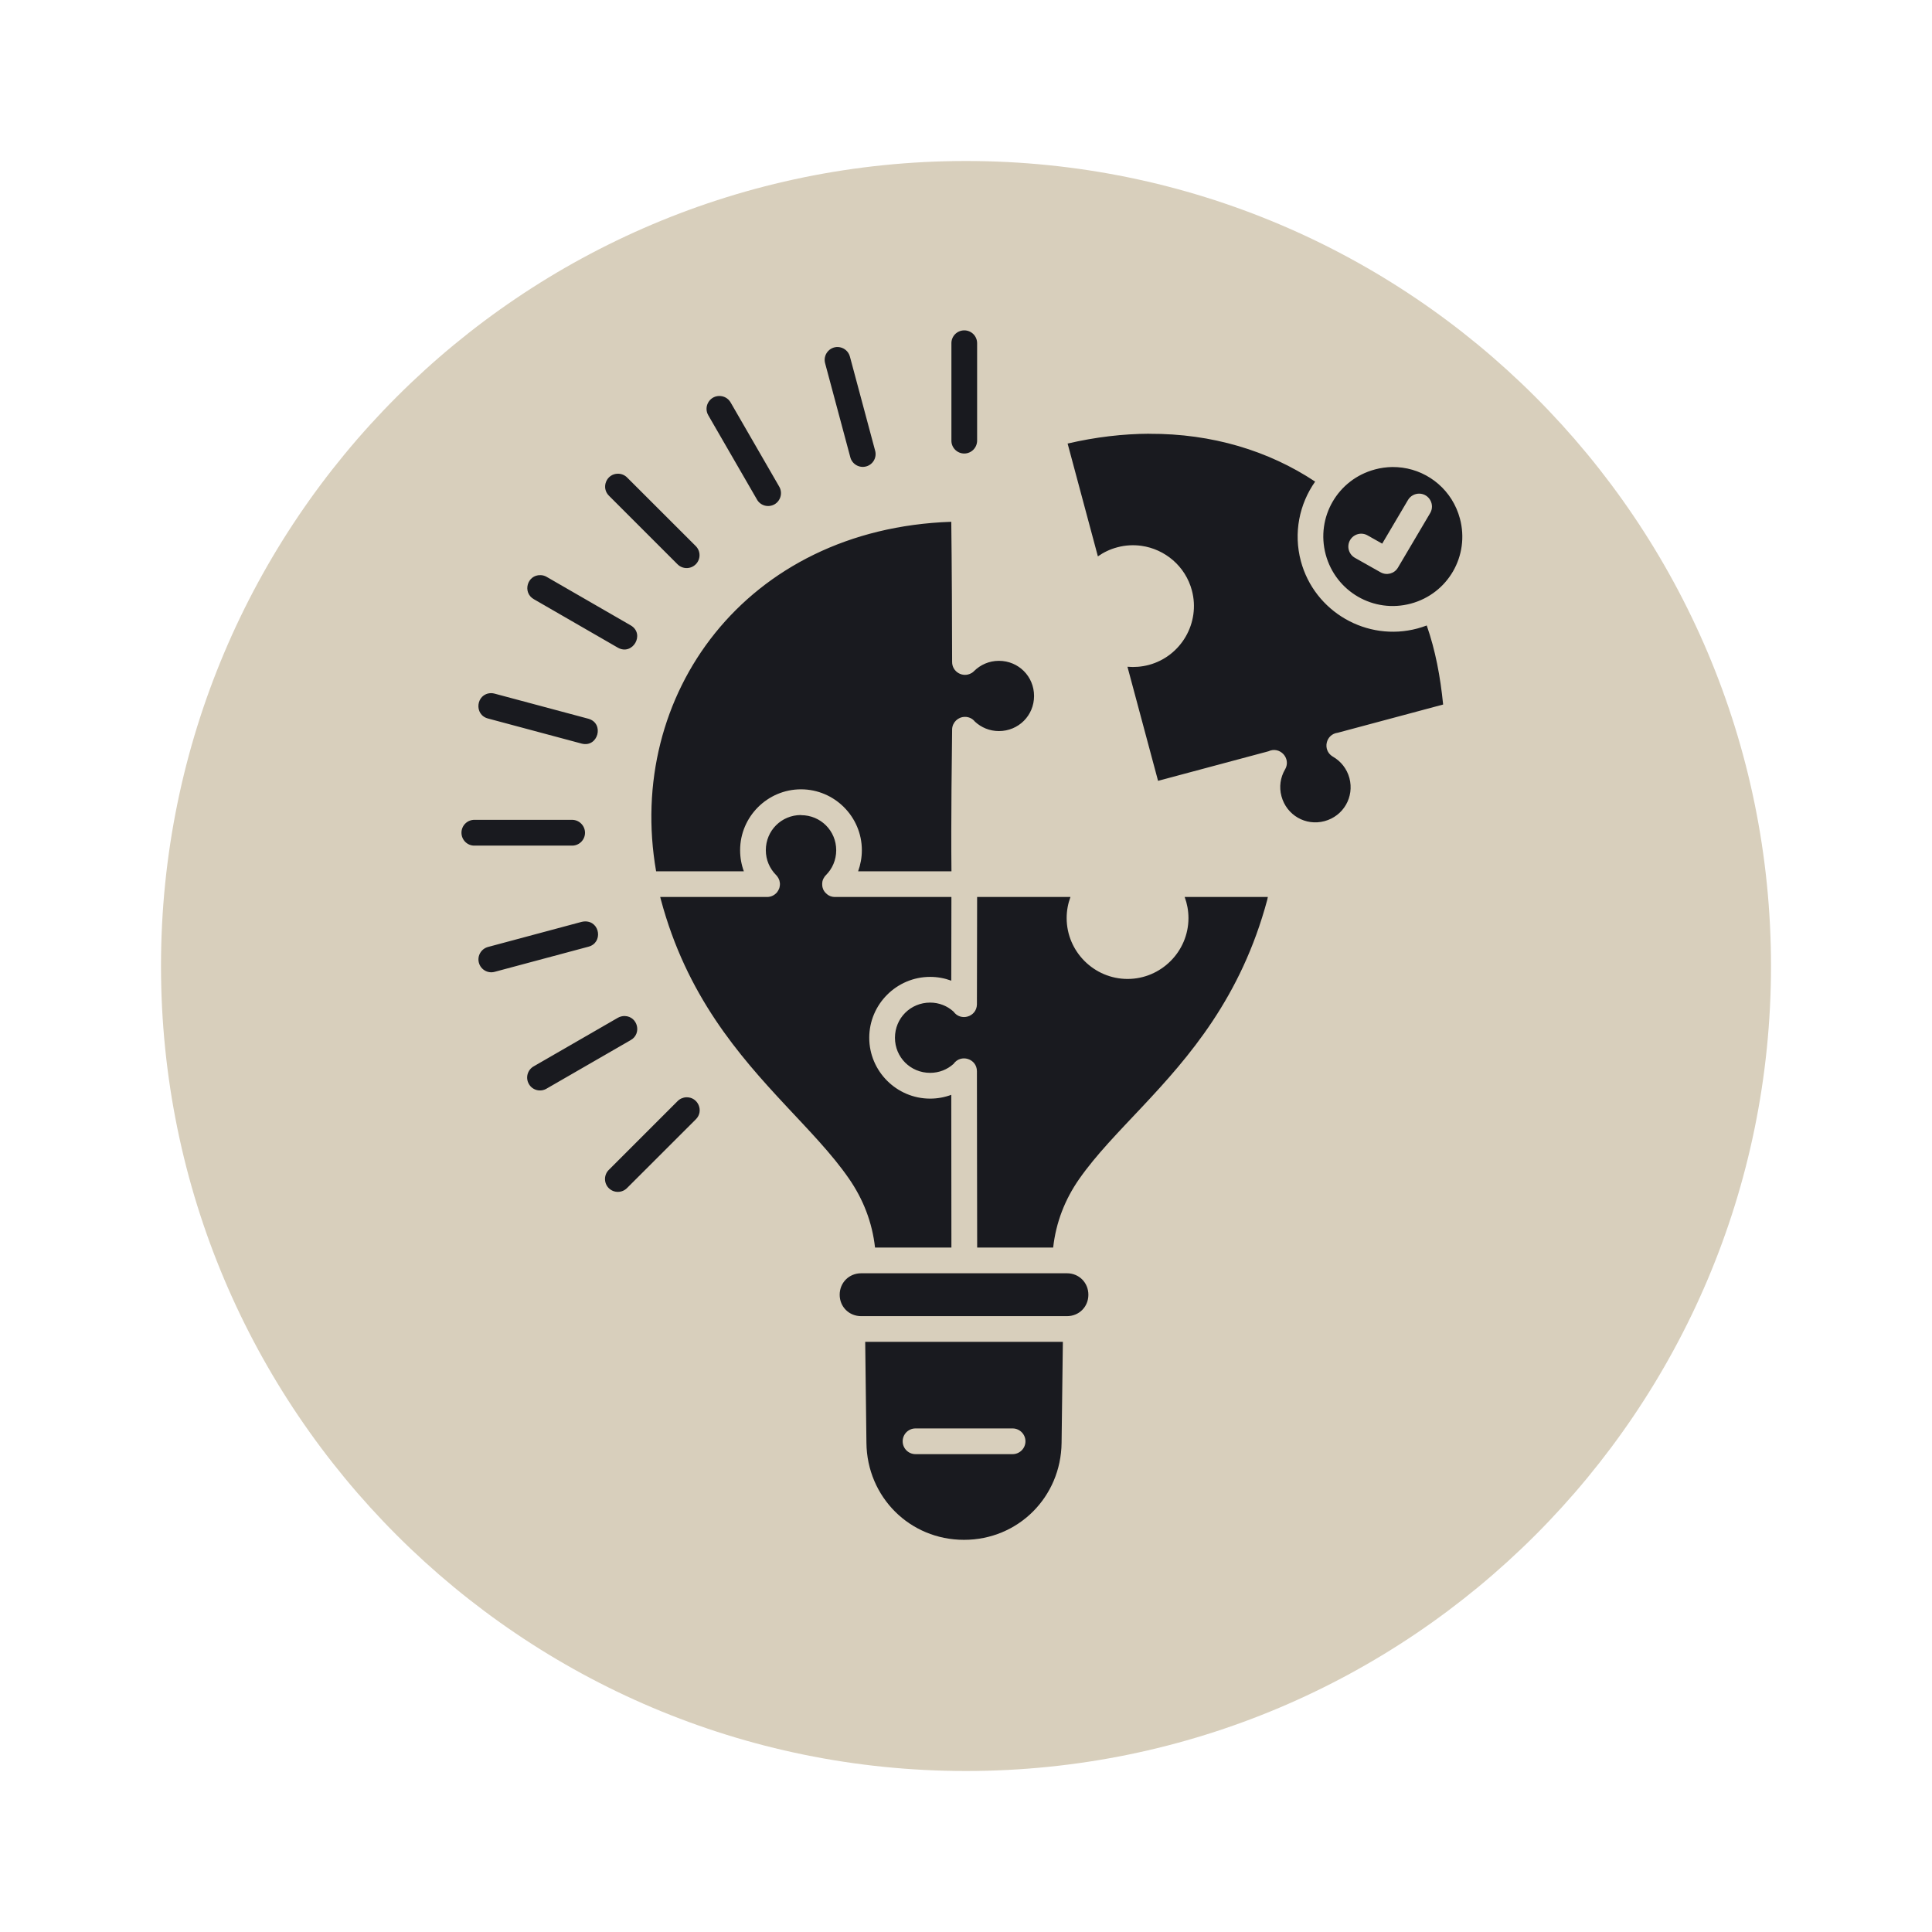 <svg xmlns="http://www.w3.org/2000/svg" xmlns:xlink="http://www.w3.org/1999/xlink" zoomAndPan="magnify" preserveAspectRatio="xMidYMid meet" version="1.0" viewBox="-37.5 -37.5 450 450"><defs><clipPath id="42dbbd9538"><path d="M 187.5 0 C 83.945 0 0 83.945 0 187.5 C 0 291.055 83.945 375 187.5 375 C 291.055 375 375 291.055 375 187.5 C 375 83.945 291.055 0 187.5 0 Z M 187.5 0 " clip-rule="nonzero"/></clipPath><clipPath id="04affc36b0"><path d="M 70.023 39 L 304 39 L 304 322 L 70.023 322 Z M 70.023 39 " clip-rule="nonzero"/></clipPath></defs><g clip-path="url(#42dbbd9538)"><rect x="-37.5" width="450" fill="#d8cfbc" y="-37.5" height="450" fill-opacity="1"/></g><g clip-path="url(#04affc36b0)"><path fill="#191a1f" d="M 187.051 39.449 C 185.387 39.477 184.07 40.84 184.102 42.488 L 184.102 65.035 C 184.039 66.727 185.402 68.133 187.094 68.133 C 188.785 68.133 190.133 66.727 190.09 65.035 L 190.09 42.488 C 190.117 40.797 188.742 39.418 187.051 39.449 Z M 157.645 43.324 C 155.625 43.281 154.141 45.211 154.695 47.145 L 160.535 68.93 C 160.922 70.574 162.586 71.578 164.23 71.145 C 165.863 70.711 166.809 69.004 166.312 67.387 L 160.473 45.602 C 160.145 44.285 158.992 43.371 157.645 43.324 Z M 129.945 54.734 C 127.688 54.809 126.324 57.309 127.492 59.258 L 138.781 78.793 C 139.574 80.277 141.445 80.801 142.914 79.961 C 144.363 79.109 144.844 77.238 143.961 75.785 L 132.688 56.262 C 132.133 55.273 131.086 54.691 129.945 54.734 Z M 230.211 63.523 C 224.09 63.555 217.727 64.285 211.168 65.812 L 218.219 92.09 C 219.555 91.145 221.078 90.414 222.742 89.977 C 224.629 89.469 226.531 89.379 228.355 89.633 C 233.82 90.398 238.598 94.352 240.109 100.008 C 242.129 107.539 237.625 115.355 230.078 117.375 C 228.418 117.812 226.738 117.945 225.105 117.797 L 232.234 144.371 L 257.957 137.484 C 260.59 136.242 263.27 139.117 261.848 141.66 C 261.832 141.691 261.816 141.719 261.789 141.75 C 260.742 143.578 260.383 145.762 260.98 147.965 C 262.164 152.367 266.609 154.941 271.012 153.758 C 275.414 152.574 277.973 148.129 276.805 143.727 C 276.207 141.527 274.797 139.805 272.988 138.758 C 272.957 138.742 272.926 138.727 272.914 138.711 C 272.883 138.695 272.852 138.68 272.836 138.668 C 270.473 137.152 271.297 133.516 274.082 133.172 L 298.633 126.598 C 297.977 120.012 296.824 113.965 294.816 108.184 C 294.113 108.453 293.395 108.68 292.645 108.887 C 280.863 112.047 268.66 104.996 265.5 93.211 C 263.734 86.609 265.156 79.871 268.824 74.676 C 258.016 67.504 244.84 63.477 230.199 63.539 Z M 286.777 71.277 C 285.445 71.309 284.082 71.473 282.734 71.848 C 274.066 74.168 268.961 82.988 271.281 91.656 C 273.617 100.309 282.434 105.414 291.102 103.094 C 299.773 100.773 304.863 91.941 302.543 83.285 C 300.805 76.789 295.398 72.281 289.156 71.43 C 288.379 71.324 287.586 71.277 286.777 71.277 Z M 106.441 72.836 C 103.746 72.836 102.43 76.113 104.359 77.984 L 120.305 93.93 C 121.488 95.113 123.375 95.113 124.559 93.93 C 125.727 92.762 125.727 90.875 124.559 89.695 L 108.598 73.75 C 108.027 73.164 107.25 72.836 106.441 72.836 Z M 293.094 77.477 C 295.398 77.523 296.793 80.066 295.594 82.043 L 288.109 94.711 C 287.285 96.117 285.488 96.598 284.066 95.801 L 278.121 92.449 C 276.656 91.641 276.117 89.797 276.941 88.332 C 277.762 86.879 279.621 86.371 281.07 87.223 L 284.441 89.125 L 290.43 78.988 C 290.969 78.047 291.988 77.461 293.094 77.477 Z M 184.07 84.035 C 136.16 85.652 108.18 124.43 115.32 165.438 L 135.754 165.438 C 135.188 163.895 134.887 162.246 134.887 160.523 C 134.887 152.727 141.266 146.348 149.066 146.348 C 156.867 146.348 163.242 152.727 163.242 160.523 C 163.242 162.246 162.93 163.895 162.375 165.438 L 184.113 165.438 C 183.98 153.684 184.219 137.199 184.266 132.5 C 184.266 132.453 184.266 132.41 184.266 132.379 C 184.266 132.363 184.266 132.348 184.266 132.332 C 184.34 130.746 185.641 129.488 187.23 129.473 C 188.141 129.457 189.012 129.863 189.578 130.582 C 191.047 131.945 192.992 132.781 195.164 132.781 C 199.73 132.781 203.352 129.16 203.352 124.609 C 203.352 120.043 199.73 116.418 195.164 116.418 C 192.887 116.418 190.867 117.332 189.371 118.812 C 189.34 118.859 189.309 118.891 189.266 118.918 C 189.25 118.934 189.234 118.949 189.207 118.965 C 189.145 119.023 189.086 119.07 189.027 119.113 C 188.949 119.172 188.859 119.234 188.785 119.277 C 188.77 119.277 188.77 119.277 188.77 119.277 C 186.766 120.445 184.25 118.992 184.266 116.672 C 184.266 110.027 184.191 92.672 184.07 84.02 Z M 88.43 96.461 C 85.285 96.34 84.117 100.535 86.859 102.074 L 106.395 113.348 C 109.855 115.309 112.836 110.16 109.391 108.152 L 89.852 96.879 C 89.434 96.625 88.938 96.477 88.43 96.461 Z M 76.855 123.949 C 73.367 124.039 72.812 129.008 76.199 129.863 L 97.996 135.703 C 101.816 136.676 103.344 130.973 99.539 129.906 L 77.738 124.07 C 77.457 123.98 77.156 123.949 76.855 123.949 Z M 149.066 152.336 C 144.5 152.336 140.875 155.973 140.875 160.523 C 140.875 162.801 141.789 164.82 143.273 166.32 C 143.301 166.348 143.332 166.379 143.363 166.41 C 143.422 166.469 143.48 166.543 143.527 166.617 C 143.543 166.617 143.543 166.633 143.555 166.648 C 143.602 166.707 143.645 166.77 143.676 166.844 C 143.691 166.859 143.707 166.887 143.723 166.902 C 143.766 166.965 143.797 167.023 143.824 167.082 C 143.84 167.113 143.855 167.145 143.871 167.172 C 143.902 167.234 143.93 167.309 143.945 167.367 C 143.961 167.398 143.977 167.426 143.992 167.457 C 144.02 167.531 144.035 167.605 144.066 167.684 C 144.066 167.695 144.066 167.711 144.066 167.727 C 144.094 167.801 144.109 167.875 144.109 167.953 C 144.125 167.98 144.125 167.996 144.125 168.027 C 144.141 168.102 144.141 168.16 144.156 168.234 C 144.156 168.266 144.156 168.297 144.156 168.324 C 144.156 168.371 144.156 168.43 144.156 168.477 C 144.156 168.535 144.156 168.594 144.156 168.641 C 144.141 168.656 144.141 168.684 144.141 168.699 C 144.141 168.773 144.125 168.863 144.109 168.953 C 144.094 169.043 144.066 169.133 144.051 169.238 C 144.02 169.328 143.992 169.434 143.961 169.523 C 143.945 169.539 143.945 169.555 143.93 169.555 C 143.871 169.734 143.781 169.898 143.676 170.047 C 143.633 170.137 143.57 170.211 143.512 170.301 C 142.926 171.02 142.059 171.441 141.129 171.426 L 116.277 171.426 C 116.336 171.648 116.383 171.859 116.441 172.07 C 122.414 194.375 134.527 208.227 145.516 220.008 C 151.012 225.906 156.238 231.25 160.203 236.973 C 163.574 241.836 165.656 247.211 166.312 253.082 L 184.102 253.082 C 184.102 241.254 184.07 229.352 184.07 217.508 C 182.527 218.078 180.867 218.391 179.145 218.391 C 171.344 218.391 164.965 212.012 164.965 204.215 C 164.965 196.414 171.344 190.035 179.145 190.035 C 180.867 190.035 182.527 190.348 184.07 190.918 L 184.102 171.426 L 156.984 171.426 C 156.957 171.426 156.926 171.426 156.895 171.426 C 156.793 171.426 156.688 171.41 156.582 171.395 C 156.566 171.395 156.566 171.395 156.566 171.395 C 156.477 171.379 156.387 171.363 156.297 171.352 C 156.297 171.352 156.281 171.352 156.266 171.352 C 156.191 171.336 156.117 171.305 156.059 171.273 C 156.027 171.273 155.996 171.262 155.969 171.262 C 155.906 171.23 155.832 171.199 155.773 171.172 C 155.742 171.156 155.727 171.156 155.699 171.141 C 155.625 171.094 155.547 171.066 155.473 171.02 C 155.457 171.004 155.457 171.004 155.445 171.004 C 155.383 170.961 155.309 170.914 155.234 170.871 C 155.234 170.855 155.219 170.84 155.203 170.824 C 155.145 170.781 155.086 170.734 155.023 170.676 C 155.008 170.66 154.996 170.645 154.965 170.633 C 154.918 170.586 154.859 170.527 154.816 170.48 C 154.785 170.465 154.77 170.453 154.754 170.438 C 154.711 170.375 154.664 170.332 154.637 170.285 C 154.605 170.258 154.574 170.227 154.559 170.195 C 154.531 170.152 154.5 170.105 154.469 170.062 C 154.441 170.016 154.426 169.988 154.395 169.941 C 154.367 169.898 154.336 169.852 154.32 169.809 C 154.289 169.762 154.277 169.719 154.246 169.672 C 154.23 169.629 154.215 169.566 154.199 169.523 C 154.188 169.477 154.172 169.449 154.156 169.402 C 154.141 169.344 154.109 169.285 154.098 169.223 C 154.098 169.195 154.082 169.148 154.066 169.105 C 154.066 169.059 154.051 169.016 154.051 168.969 C 154.035 168.91 154.035 168.863 154.02 168.805 C 154.02 168.773 154.02 168.73 154.02 168.699 C 154.008 168.641 154.008 168.566 154.008 168.504 C 154.008 168.477 154.008 168.445 154.008 168.398 C 154.008 168.34 154.008 168.281 154.008 168.207 C 154.02 168.176 154.02 168.133 154.02 168.102 C 154.02 168.043 154.035 167.965 154.051 167.906 C 154.051 167.875 154.051 167.863 154.051 167.832 C 154.066 167.758 154.082 167.684 154.109 167.605 C 154.109 167.605 154.109 167.594 154.125 167.578 C 154.141 167.504 154.172 167.414 154.199 167.336 C 154.215 167.309 154.23 167.293 154.246 167.262 C 154.277 167.203 154.305 167.129 154.336 167.055 C 154.352 167.039 154.352 167.039 154.367 167.023 C 154.5 166.77 154.664 166.527 154.875 166.336 C 156.355 164.852 157.27 162.816 157.27 160.539 C 157.27 155.988 153.633 152.367 149.082 152.367 Z M 95.676 153.457 C 95.676 153.457 95.66 153.457 95.645 153.457 L 73.082 153.457 C 71.391 153.398 69.984 154.762 69.984 156.453 C 69.984 158.16 71.391 159.523 73.082 159.461 L 95.645 159.461 C 97.34 159.523 98.746 158.176 98.762 156.484 C 98.762 154.793 97.367 153.414 95.676 153.457 Z M 190.09 171.426 L 190.043 196.309 C 190.043 196.367 190.043 196.414 190.043 196.473 C 189.969 199.363 186.254 200.469 184.594 198.121 C 183.156 196.816 181.254 196.023 179.145 196.023 C 174.578 196.023 170.953 199.648 170.953 204.215 C 170.953 208.766 174.578 212.387 179.145 212.387 C 181.254 212.387 183.141 211.609 184.594 210.305 C 186.27 207.91 190.043 209.078 190.043 212.012 C 190.043 212.059 190.043 212.102 190.043 212.133 C 190.043 225.742 190.09 239.457 190.102 253.082 L 207.801 253.082 C 208.457 247.227 210.523 241.898 213.879 237.09 C 217.832 231.445 223.027 226.176 228.508 220.336 C 239.465 208.676 251.562 194.84 257.672 172.07 C 257.73 171.875 257.762 171.621 257.805 171.426 L 238.434 171.426 C 239 172.965 239.316 174.613 239.316 176.336 C 239.316 184.137 232.922 190.516 225.137 190.516 C 217.336 190.516 210.945 184.137 210.945 176.336 C 210.945 174.613 211.258 172.965 211.828 171.426 Z M 98.789 177.113 C 98.52 177.113 98.25 177.16 97.98 177.219 L 76.199 183.059 C 74.582 183.477 73.609 185.125 74.043 186.742 C 74.477 188.359 76.137 189.301 77.738 188.852 L 99.539 183.012 C 102.969 182.145 102.324 177.098 98.789 177.113 Z M 108.027 199.152 C 107.461 199.137 106.891 199.289 106.395 199.57 L 86.859 210.844 C 85.375 211.652 84.836 213.523 85.691 214.992 C 86.527 216.461 88.414 216.926 89.852 216.039 L 109.391 204.766 C 112.039 203.285 111.066 199.258 108.027 199.152 Z M 122.371 218.078 C 121.594 218.105 120.859 218.422 120.305 218.988 L 104.359 234.934 C 103.133 236.086 103.102 238.035 104.285 239.23 C 105.484 240.43 107.43 240.398 108.598 239.172 L 124.559 223.227 C 126.52 221.324 125.109 218 122.371 218.078 Z M 163.078 259.07 C 160.266 259.07 158.078 261.254 158.078 264.07 C 158.078 266.887 160.266 269.055 163.078 269.055 L 211.02 269.055 C 213.832 269.055 216.004 266.887 216.004 264.07 C 216.004 261.254 213.832 259.07 211.02 259.07 Z M 164.023 275.043 L 164.309 298.578 C 164.441 311.156 174.383 321.156 187.035 321.156 C 199.684 321.156 209.613 311.156 209.762 298.578 L 210.062 275.043 Z M 175.777 295.211 L 198.324 295.211 C 199.984 295.195 201.348 296.543 201.348 298.207 C 201.348 299.867 199.984 301.215 198.324 301.199 L 175.777 301.199 C 174.098 301.215 172.75 299.867 172.75 298.207 C 172.75 296.543 174.098 295.195 175.777 295.211 Z M 175.777 295.211 " fill-opacity="1" fill-rule="nonzero"/></g></svg>